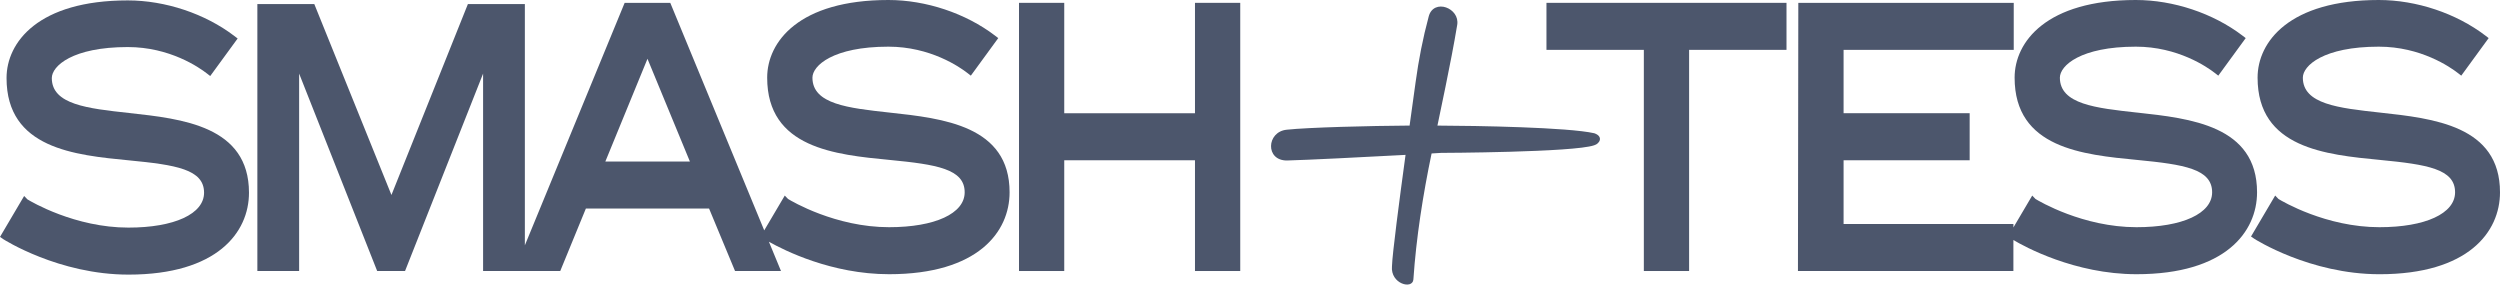 <svg width="123" height="14" viewBox="0 0 123 14" fill="none" xmlns="http://www.w3.org/2000/svg">
<g clip-path="url(#clip0_544_182)">
<path d="M6.344 5.558C4.307 5.336 2.549 5.144 2.549 3.84C2.549 3.25 3.564 2.315 6.286 2.315C8.352 2.315 9.794 3.313 10.186 3.619L10.343 3.741L11.692 1.894L11.53 1.771C10.094 0.674 8.134 0.02 6.286 0.02C1.884 0.02 0.322 2.078 0.322 3.84C0.322 7.308 3.671 7.631 6.362 7.891C8.65 8.112 10.04 8.329 10.04 9.481C10.04 10.524 8.579 11.198 6.319 11.198C3.688 11.198 1.531 9.921 1.349 9.809L1.188 9.642L0 11.656L0.158 11.765C0.183 11.783 2.893 13.511 6.32 13.511C10.692 13.511 12.25 11.43 12.25 9.482C12.25 6.203 8.975 5.846 6.345 5.559L6.344 5.558Z" fill="#202C48" fill-opacity="0.8"/>
<path d="M43.766 5.539C41.73 5.316 39.972 5.125 39.972 3.82C39.972 3.231 40.986 2.296 43.709 2.296C45.775 2.296 47.216 3.294 47.608 3.6L47.765 3.722L49.114 1.874L48.953 1.751C47.516 0.654 45.556 -0 43.709 -0C39.307 -0 37.745 2.058 37.745 3.82C37.745 7.287 41.094 7.611 43.785 7.87C46.073 8.092 47.462 8.309 47.462 9.461C47.462 10.504 46.002 11.178 43.742 11.178C41.111 11.178 38.954 9.901 38.772 9.789L38.611 9.622L37.6 11.334L33.029 0.264L32.977 0.14H30.733L25.823 12.069V0.201H23.02L19.259 9.593L15.464 0.201H12.662V13.334H14.717V3.62L18.557 13.334H19.928L23.768 3.621V13.334H27.564L28.825 10.26H34.886L36.164 13.334H38.425L37.83 11.894C38.576 12.315 40.914 13.491 43.742 13.491C48.114 13.491 49.672 11.41 49.672 9.462C49.672 6.183 46.398 5.825 43.766 5.539ZM29.783 7.947L31.856 2.892L33.943 7.947H29.783Z" fill="#202C48" fill-opacity="0.8"/>
<path d="M58.793 5.572H52.361V0.14H50.135V13.334H52.361V7.885H58.793V13.334H61.02V0.14H58.793V5.572Z" fill="#202C48" fill-opacity="0.8"/>
<path d="M76.086 2.453H80.877V13.334H83.104V2.453H87.896V0.14H76.086V2.453Z" fill="#202C48" fill-opacity="0.8"/>
<path d="M105.141 5.539C103.105 5.316 101.346 5.125 101.346 3.82C101.346 3.231 102.361 2.296 105.084 2.296C107.149 2.296 108.591 3.294 108.983 3.6L109.14 3.722L110.489 1.874L110.328 1.751C108.891 0.654 106.931 -0 105.083 -0C100.681 -0 99.119 2.058 99.119 3.82C99.119 7.287 102.468 7.611 105.159 7.87C107.447 8.092 108.837 8.309 108.837 9.461C108.837 10.504 107.376 11.178 105.117 11.178C102.485 11.178 100.328 9.901 100.146 9.789L99.985 9.622L99.06 11.191V11.02H90.704V7.884H96.907V5.571H90.704V2.453H99.076V0.14H88.477L88.459 13.334H99.059V11.809C99.585 12.122 102.065 13.491 105.117 13.491C109.489 13.491 111.047 11.409 111.047 9.461C111.047 6.182 107.772 5.825 105.141 5.538V5.539Z" fill="#202C48" fill-opacity="0.8"/>
<path d="M117.095 5.539C115.058 5.316 113.3 5.125 113.3 3.82C113.3 3.231 114.314 2.296 117.037 2.296C119.103 2.296 120.544 3.294 120.937 3.6L121.094 3.722L122.442 1.874L122.281 1.751C120.845 0.654 118.884 -0 117.036 -0C112.635 -0 111.073 2.058 111.073 3.82C111.073 7.287 114.422 7.611 117.113 7.87C119.401 8.092 120.79 8.309 120.79 9.461C120.79 10.504 119.33 11.178 117.07 11.178C114.439 11.178 112.284 9.902 112.1 9.789L111.939 9.621L110.75 11.636L110.908 11.745C110.933 11.763 113.643 13.492 117.07 13.492C121.442 13.492 123 11.41 123 9.462C123 6.184 119.726 5.826 117.095 5.539V5.539Z" fill="#202C48" fill-opacity="0.8"/>
<path d="M78.442 6.556C77.141 6.262 72.685 6.187 70.722 6.179C70.857 5.538 70.989 4.902 71.117 4.275C71.324 3.252 71.526 2.248 71.695 1.223C71.763 0.808 71.481 0.483 71.144 0.366C70.81 0.25 70.415 0.354 70.294 0.805C70.007 1.868 69.795 2.955 69.648 4.042C69.605 4.358 69.492 5.166 69.352 6.178C67.393 6.191 64.346 6.268 63.307 6.382C62.307 6.483 62.242 7.912 63.328 7.896C64.248 7.874 67.145 7.728 69.153 7.62C68.843 9.895 68.504 12.483 68.485 13.1C68.405 13.971 69.495 14.254 69.538 13.754C69.678 11.692 70.009 9.591 70.434 7.55C70.621 7.539 70.781 7.53 70.903 7.522C70.903 7.522 77.422 7.499 78.432 7.148C78.714 7.069 78.896 6.713 78.441 6.556H78.442Z" fill="#202C48" fill-opacity="0.8"/>
</g>
<defs>
<clipPath id="clip0_544_182">
<rect width="123" height="14" fill="white"/>
</clipPath>
</defs>
</svg>

